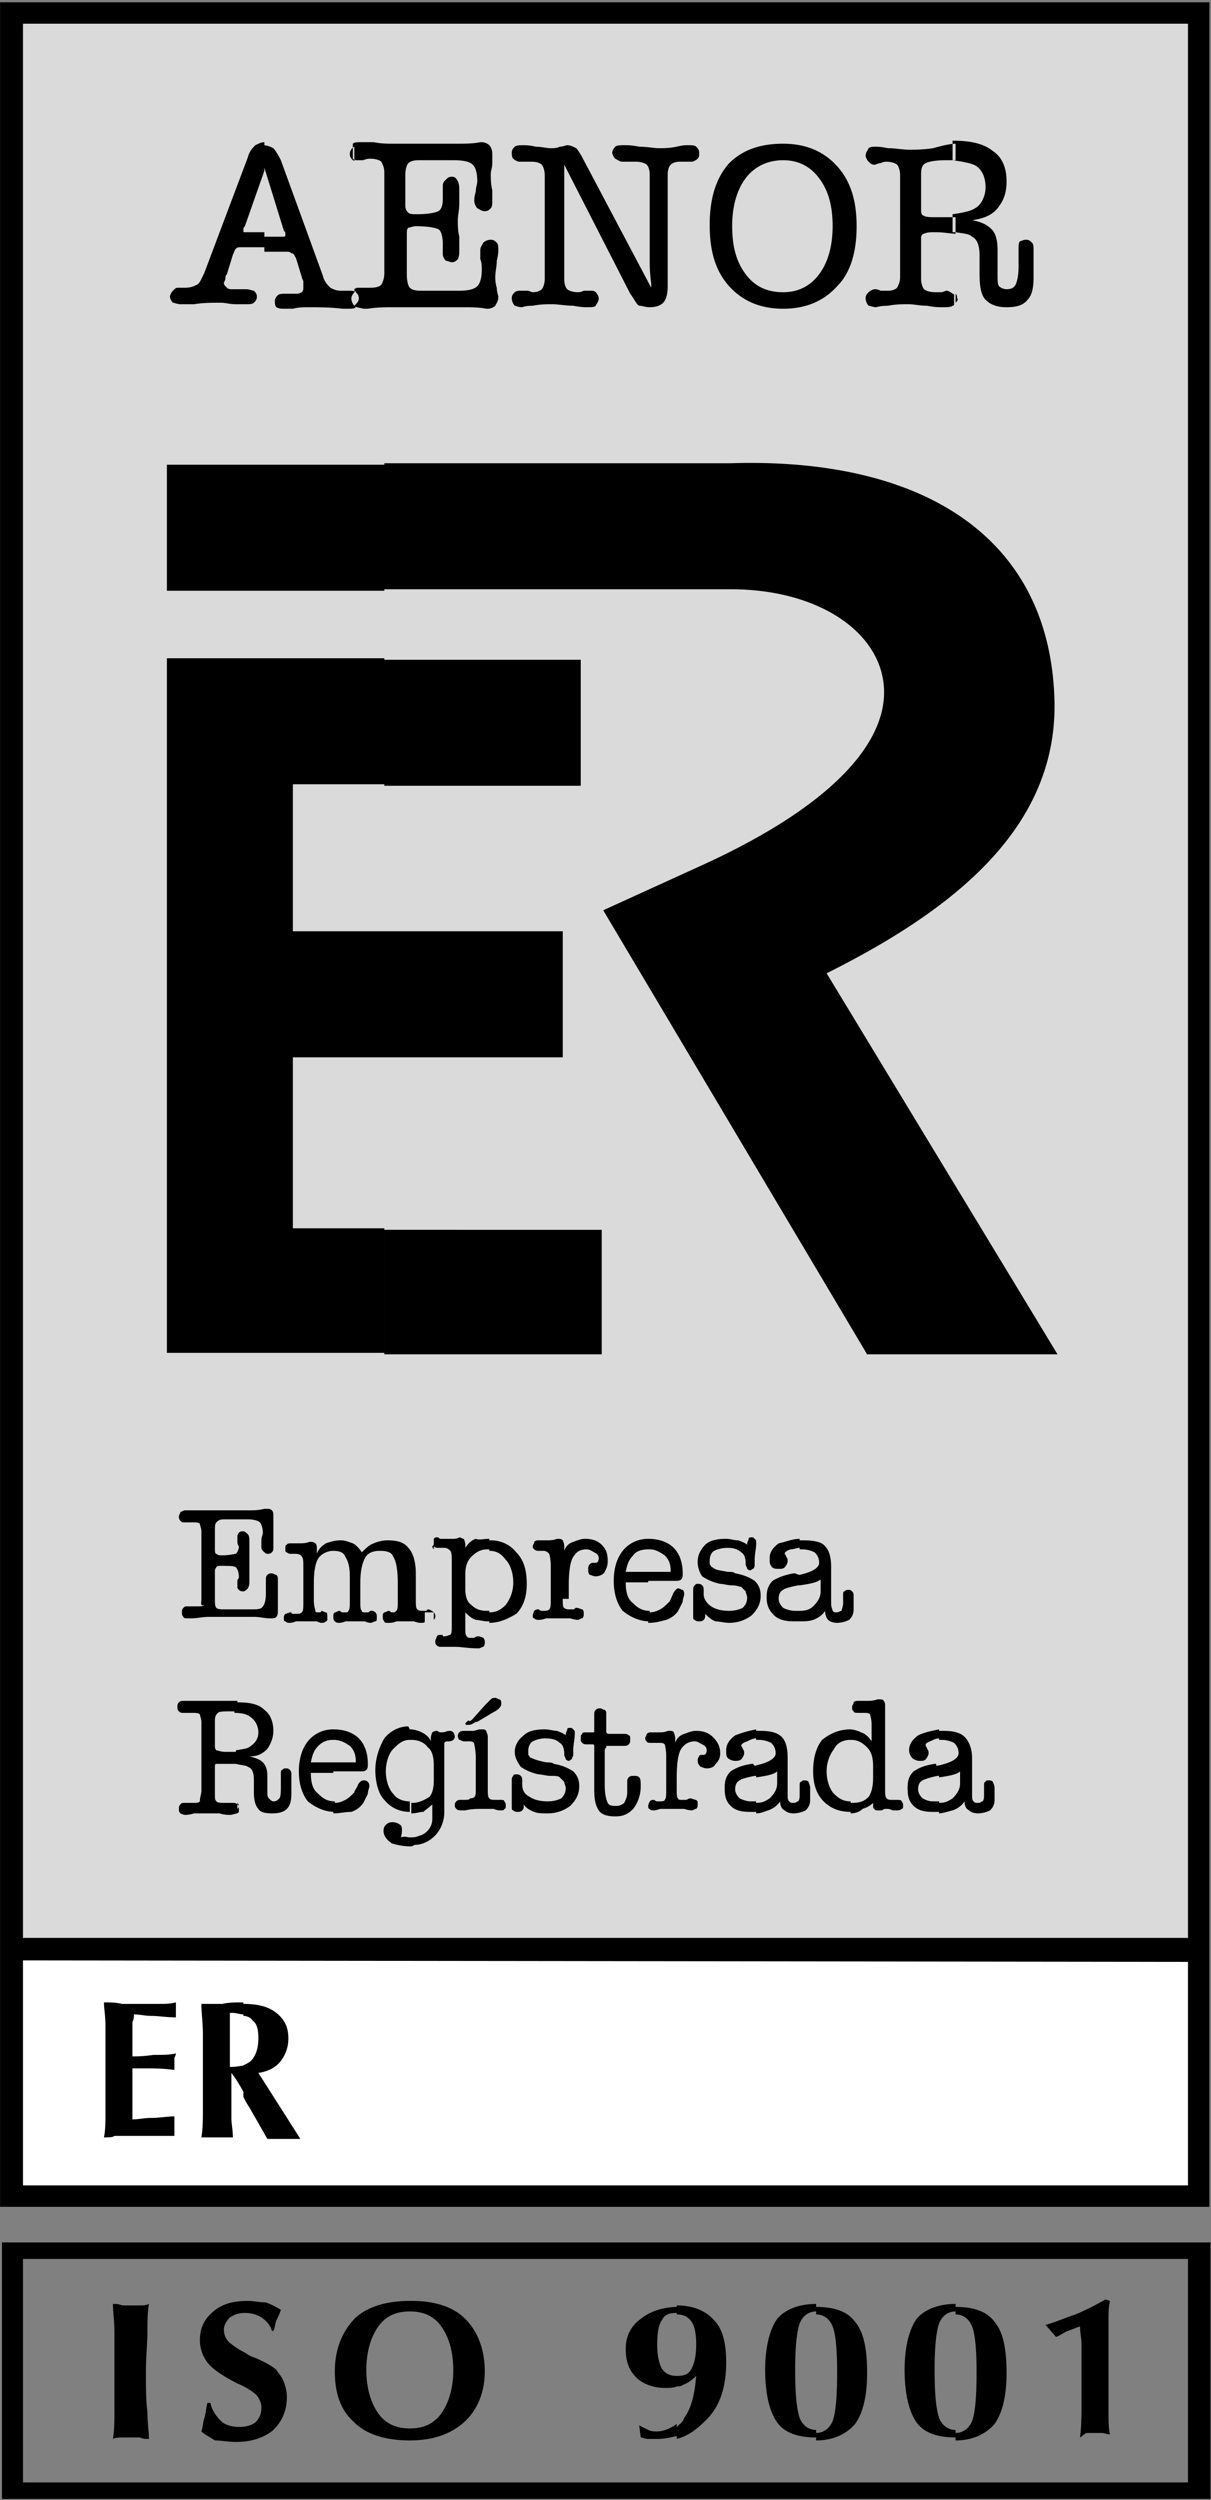 <svg width="124" height="256" viewBox="0 0 124 256" xmlns="http://www.w3.org/2000/svg">
    <rect x="0" y="0" width="124" height="256" fill="#808080" stroke="none"/>
    <g fill="none" fill-rule="evenodd">
        <path stroke="#000" stroke-width=".085" fill="#000" fill-rule="nonzero" d="M.05 225.924h123.743V.276H.05z"/>
        <path fill="#FFF" d="M2.353 200.733v23.04h119.29v-22.887z"/>
        <path fill="#DADADA" d="M2.353 198.429V2.427h119.29v196.002z"/>
        <path d="M39.353 108.262h18.27V95.359h-18.27v12.903zm0-27.803h20.112V67.556H39.353v12.903zm0 58.217h22.261v-12.75H39.353v12.75zm0-78.34V47.433h35.464c19.652-.614 32.855 7.527 33.162 24.577.154 12.903-10.44 21.198-23.336 27.65l23.643 39.016H88.788l-27.02-45.468 10.44-4.762c13.663-6.298 18.883-12.903 18.27-18.433-.615-5.53-6.91-9.677-15.66-9.677H39.352zm-9.365 65.59v-17.664h9.365V95.359h-9.365V80.305h9.365V67.402H17.09v71.12h22.262v-12.75h-9.365v.154zm9.365-78.34V60.49H17.09V47.587h22.262zM97.846 30.997v-.921c.154.153.154.307.154.46.154.154 0 .308-.154.461zm0-7.22c.922.154 1.382.154 1.69.462.613.307.767 1.075.767 1.997v1.843c0 1.229.153 2.15.614 2.611.46.461 1.075.768 2.15.768.92 0 1.688-.153 2.149-.768.46-.46.614-1.229.614-2.304v-2.765c0-.307 0-.614-.154-.768-.153-.153-.307-.307-.614-.307s-.46.154-.614.154c-.153.153-.153.46-.153.768v1.843c0 .921-.154 1.536-.307 1.843-.154.307-.461.46-.922.46-.307 0-.614-.153-.767-.306-.154-.154-.154-.615-.154-1.23v-2.457c0-.921-.153-1.69-.614-2.15-.46-.461-1.075-.768-1.996-.922 1.075-.154 1.996-.46 2.61-1.229.614-.768.921-1.536.921-2.765 0-1.382-.46-2.457-1.381-3.072-.922-.768-2.303-1.075-3.992-1.075h-.154v1.997c1.075.153 1.996.307 2.457.614.614.461.921 1.23.921 2.15 0 .922-.46 1.844-1.075 2.151-.46.307-1.228.461-2.303.615v1.843h.307zm0-9.062v1.69h-.92c-1.229 0-1.843.153-2.15.307-.307.154-.46.46-.46 1.075v3.84c0 .308.153.461.306.461.154.154.615.154 1.382.154h1.842v1.69c-.46 0-1.228-.154-1.995-.154-.614 0-.922 0-1.229.153-.153 0-.307.154-.307.461v4.148c0 .46.154.921.307 1.075.154.154.615.307 1.075.307h.614c.307 0 .46-.153.614-.153.154 0 .46.153.614.307.154 0 .154.153.154.153v.922c0 .154-.154.154-.154.154-.153.153-.614.153-1.074.153-.307 0-.768 0-1.536-.153-.767 0-1.381-.154-1.842-.154-.767 0-1.382 0-2.15.154-.767 0-1.227.153-1.227.153-.308 0-.615-.153-.768-.153a1.174 1.174 0 0 1-.307-.768c0-.308.153-.461.307-.615.153-.153.46-.307.614-.307.154 0 .307 0 .614.154h.768c.46 0 .767-.154.92-.308.154-.307.308-.614.308-1.075V17.941c0-.461-.154-.922-.307-1.075-.154-.154-.614-.308-1.075-.308-.153 0-.307 0-.614.154-.307 0-.46.154-.614.154-.307 0-.46-.154-.614-.308-.154-.153-.307-.46-.307-.614 0-.307.153-.46.307-.768.153-.154.46-.154.768-.154.153 0 .46 0 1.228.154.767 0 1.535.154 2.15.154.613 0 1.38 0 2.456-.154 1.074-.307 1.842-.46 2.302-.46zM80.191 31.612v-1.69c1.535 0 2.763-.614 3.685-1.843.92-1.229 1.381-2.919 1.381-4.916 0-2.15-.46-3.686-1.381-4.915-.922-1.229-2.15-1.843-3.685-1.843v-1.69c2.303 0 4.145.768 5.527 2.304 1.382 1.536 1.996 3.533 1.996 6.144 0 2.612-.614 4.762-1.996 6.145-1.382 1.536-3.224 2.304-5.527 2.304zm0-16.897v1.69c-1.535 0-2.917.614-3.838 1.843-.921 1.229-1.382 2.919-1.382 4.915 0 2.151.46 3.687 1.382 4.916.92 1.229 2.15 1.843 3.838 1.843v1.69c-2.303 0-4.145-.768-5.527-2.304-1.382-1.536-1.996-3.533-1.996-6.298 0-2.611.614-4.762 1.996-6.298 1.382-1.382 3.224-1.997 5.527-1.997zm-43.909 16.59c0-.154 0-.154 0 0 .307-.308.46-.461.46-.768 0-.308-.153-.461-.306-.615l-.154-.153v-.154c.154-.154.307-.154.46-.154h1.229c.614 0 .921-.153 1.075-.307.153-.307.307-.614.307-1.229V17.634c0-.461-.154-.768-.307-1.076-.154-.153-.614-.307-1.075-.307-.154 0-.46 0-.768.154h-.614c-.153 0-.307 0-.46-.154v-1.536c.153-.154.46-.154.767-.154h1.382c.768.154 1.382.154 1.996.154H46.722c.921 0 1.689 0 2.456-.154h.154c.307 0 .614.154.768.308.153.153.307.46.307.921v.922c0 .46-.154.768-.154 1.075 0 .461 0 1.075.154 1.69v1.075c0 .307 0 .615-.154.768-.153.154-.307.307-.614.307s-.46-.153-.768-.307a1.174 1.174 0 0 1-.307-.768c0-.153 0-.46.154-.921 0-.461.153-.769.153-1.076 0-.768-.153-1.382-.46-1.69-.307-.307-.921-.46-1.996-.46h-3.531c-.614 0-.921.153-1.075.307-.153.154-.307.614-.307 1.229v3.072c0 .46.154.614.307.768.154.154.46.154.921.154 1.075 0 1.843-.154 2.15-.308.307-.153.46-.614.46-1.228v-1.383c0-.307.154-.46.307-.614.154-.154.307-.308.614-.308s.461.154.615.461c.153.307.153.615.153 1.076v1.228c0 .615-.153 1.23-.153 1.69 0 .46 0 1.075.153 1.69v1.229c0 .46 0 .768-.153 1.075-.154.153-.308.307-.615.307-.153 0-.46-.154-.614-.154-.153-.153-.307-.46-.307-.614v-1.075c0-.768-.153-1.383-.46-1.536-.307-.154-1.075-.308-2.303-.308-.307 0-.614.154-.768.154-.153.154-.153.307-.153.768v3.994c0 .768.153 1.229.307 1.382.153.154.46.308 1.074.308h3.992c.921 0 1.535-.154 1.842-.461.307-.307.461-.922.461-1.69 0-.307 0-.768-.154-1.075v-.922c0-.307.154-.46.307-.768.154-.153.461-.307.768-.307s.46.154.614.307c.154.154.154.461.154.768 0 .154 0 .461-.154 1.075 0 .615-.153 1.076-.153 1.69 0 .154 0 .615.153 1.075 0 .461.154.768.154.922 0 .46-.154.614-.307.922-.154.153-.46.307-.768.307h-.153c-.768-.154-1.536-.154-2.457-.154h-6.909c-.92 0-1.842 0-2.763.154h-.46c-.615-.154-.768-.154-.922-.307zM66.68 29.46v-.46c-.153-1.076-.153-1.844-.153-2.458V17.94c0-.615-.154-.922-.307-1.075-.154-.154-.614-.308-1.075-.308H63.763c-.307 0-.46-.153-.767-.307-.154-.153-.307-.46-.307-.614 0-.154.153-.461.307-.615.153-.153.614-.153.921-.153.307 0 .768 0 1.535.153.768 0 1.536.154 1.996.154.614 0 1.075 0 1.842-.154.615-.153.922-.153 1.075-.153.46 0 .768 0 .921.153.154.154.307.308.307.615s0 .46-.153.614c-.154.154-.46.307-.614.307h-1.228c-.461 0-.768.154-.922.308-.153.153-.307.46-.307 1.075v11.367c0 .768-.153 1.382-.46 1.69-.307.307-.768.46-1.382.46-.46 0-.768-.153-1.075-.153-.307-.154-.46-.615-.92-1.23l-6.756-13.21V28.54c0 .614.153.921.307 1.075.154.154.614.307 1.075.307.153 0 .307 0 .614-.153h.614c.307 0 .46 0 .614.153.154.154.307.461.307.615 0 .307-.153.46-.307.768-.154.153-.46.153-.921.153-.154 0-.614 0-1.382-.153-.768 0-1.535-.154-2.15-.154-.613 0-1.227 0-1.995.154-.768 0-1.075.153-1.075.153-.46 0-.614-.153-.767-.153a1.174 1.174 0 0 1-.308-.768c0-.308.154-.461.308-.615.153-.153.46-.153.614-.153h.614c.307 0 .46.153.614.153.46 0 .768-.153.921-.307.154-.154.307-.614.307-1.075v-10.6c0-.46-.153-.92-.307-1.074-.153-.154-.46-.308-1.075-.308H53.17c-.153 0-.46-.153-.614-.307-.154-.153-.154-.46-.154-.614 0-.307.154-.461.308-.615.153-.153.614-.153.92-.153.154 0 .615 0 1.229.153.614 0 1.075.154 1.535.154.307 0 .614 0 .921-.154.307 0 .614-.153.768-.153.307 0 .614.153.921.307.154.154.46.614.768 1.229L66.68 29.46zM27.07 17.173l-.153.307v-2.611c.46 0 .768.153 1.075.307.153.154.46.614.767 1.229l4.3 11.827c.153.615.46.922.767 1.23.307.153.614.307 1.074.307h.615c.46 0 .767 0 .92.153v-.153l-.153.153c-.153.154-.307.461-.307.615 0 .307.154.614.307.768l.154.153c-.154.154-.46.154-.768.154h-.614c-1.228-.154-2.456-.154-3.531-.154-.46 0-.921 0-1.535.154h-.922c-.307 0-.46 0-.767-.154-.154-.153-.154-.46-.154-.614 0-.307.154-.461.307-.615.154-.153.46-.153.768-.153h1.228c.154 0 .46-.154.46-.154.154-.153.154-.307.154-.614v-.461c0-.154-.153-.307-.153-.46l-.614-1.998c-.154-.153-.154-.46-.461-.46-.154-.154-.307-.154-.46-.154H27.07v-1.536H29.066c.154 0 .154-.154.154-.154v-.154c0-.153 0-.153-.154-.307l-1.995-6.451zm9.212-2.15s-.153 0 0 0a.845.845 0 0 0-.46.767c0 .308.153.461.307.615 0 0 .153 0 .153.153v-1.536zm-9.211 2.457-1.996 5.683c-.154.154-.154.308-.154.308v.153c0 .154 0 .154.154.154h1.996v1.536h-2.457c-.153 0-.307 0-.46.154-.154.153-.154.307-.308.614l-.614 1.997c-.153.153-.153.307-.153.46 0 .154-.154.308-.154.462 0 .153.154.307.307.46.154.154.307.154.614.154H25.228c.307 0 .614.154.768.154.153.153.307.307.307.614s-.154.46-.307.614c-.154.154-.46.154-.768.154h-1.074c-.615 0-1.075-.154-1.536-.154-.92 0-1.842 0-2.763.154h-1.382c-.307 0-.614-.154-.768-.154-.153-.153-.307-.46-.307-.614 0-.154.154-.46.307-.614.154-.154.307-.308.461-.308h.768c.614 0 .92-.153 1.228-.307.307-.153.46-.614.767-1.229l4.453-11.827c.153-.615.46-.922.767-1.23.307-.153.614-.307.922-.307v2.919zM96.158 185.68v-1.076c.614 0 .92-.154 1.381-.46.461-.462.768-.922.768-1.537v-1.229c-.307.308-1.075.461-2.15.615v-1.23c1.382-.306 1.997-.767 1.997-1.228 0-.46-.154-.768-.461-1.075a2.891 2.891 0 0 0-1.228-.307h-.307v-.922h.46c.921 0 1.69.154 2.15.614.46.461.767 1.23.767 2.15v3.687c0 .461 0 .615.154.768.153.154.153.154.46.154.307 0 .307-.154.461-.154.153-.153.153-.46.153-.768v-.768c0-.307 0-.46.154-.46 0-.154.154-.154.307-.154.154 0 .307 0 .46.154 0 .153.154.307.154.614v1.229c0 .46-.153.768-.46 1.075a2.891 2.891 0 0 1-1.229.307c-.46 0-.767-.153-.92-.307-.308-.154-.461-.46-.461-.922-.307.461-.768.768-1.229.922-.614.154-1.074.307-1.381.307zm0-8.603V178c-.307 0-.614.154-.921.307-.461.154-.461.307-.461.461 0 0 .153.154.153.307.154.154.154.307.154.461 0 .154-.154.46-.307.614-.154.154-.307.154-.614.154s-.614-.154-.768-.307a1.174 1.174 0 0 1-.307-.768c0-.615.307-1.075.921-1.536.614-.307 1.382-.461 2.15-.615zm0 3.687v1.075h-.154c-.767.154-1.228.307-1.535.46-.307.155-.46.462-.46.923 0 .307.153.614.46.921.307.154.614.307 1.075.307h.614v1.076h-.614c-.922 0-1.536-.154-1.996-.615-.46-.46-.614-.921-.614-1.843 0-.768.153-1.229.614-1.69.46-.307 1.074-.614 2.15-.768h.153c0 .307.153.154.307.154zm-9.058 4.915v-1.075h.153c.768 0 1.228-.154 1.689-.614.307-.461.46-1.076.46-1.997v-1.076c0-.921-.153-1.536-.614-1.996-.46-.461-.92-.768-1.688-.768h-.154v-1.076c.46 0 .921.154 1.228.308.46.153.768.46 1.075.921V176.617c0-.615-.154-.922-.154-1.076-.153-.153-.307-.153-.767-.153h-.46c-.154 0-.461 0-.461-.154-.154-.154-.154-.154-.154-.46 0-.154.154-.308.154-.462.153-.153.307-.153.46-.153h.767c.461 0 .768 0 1.23-.154h.153c.153 0 .46 0 .46.154.154.153.154.307.154.614v8.449c0 .46 0 .768.153.921.154.154.307.154.614.154h.46c.154 0 .462 0 .462.153.153.154.153.308.153.461 0 .154 0 .307-.153.307-.154.154-.308.154-.461.154h-.46c-.308-.154-.461-.154-.615-.154-.153 0-.307 0-.46.154h-.46c-.154 0-.308 0-.308-.154-.154 0-.154-.153-.154-.46v-.154c-.307.307-.614.46-1.074.614-.307.308-.768.461-1.228.461zm0-8.602v1.076c-.768 0-1.382.307-1.69.921a3.774 3.774 0 0 0-.767 2.304c0 .922.307 1.844.768 2.304.46.461.921.768 1.689.768v1.076c-1.075 0-1.996-.308-2.764-1.076-.768-.768-1.075-1.843-1.075-3.072 0-1.382.307-2.457.922-3.225.767-.615 1.688-1.076 2.917-1.076-.154 0 0 0 0 0zm-9.673 8.602v-1.075c.614 0 .922-.154 1.382-.46.46-.462.768-.922.768-1.537v-1.229c-.307.308-1.075.461-2.15.615v-1.23c1.382-.306 1.996-.767 1.996-1.228 0-.46-.153-.768-.46-1.075a2.891 2.891 0 0 0-1.229-.307h-.307v-.922h.461c.921 0 1.689.154 2.15.614.46.461.613 1.23.613 2.15v3.687c0 .461 0 .615.154.768.154.154.154.154.46.154.308 0 .308-.154.461-.154.154-.153.154-.46.154-.768v-.768c0-.307 0-.46.153-.46.154-.154.154-.154.307-.154.154 0 .307 0 .46.154 0 .153.154.307.154.614v1.229c0 .46-.153.768-.46 1.075a2.891 2.891 0 0 1-1.228.307c-.461 0-.768-.153-.922-.307-.307-.154-.46-.46-.46-.922-.307.461-.768.768-1.228.922-.461.154-.768.307-1.229.307zm0-8.602V178c-.307 0-.614.154-.92.307-.461.154-.615.307-.615.461 0 0 .154.154.154.307.153.154.153.307.153.461 0 .154-.153.46-.307.614-.153.154-.46.154-.614.154-.307 0-.614-.154-.768-.307-.153-.154-.153-.461-.153-.768 0-.615.307-1.075.921-1.536.768-.307 1.382-.461 2.15-.615zm0 3.687v1.075h-.153c-.768.154-1.382.307-1.535.46-.307.155-.461.462-.461.923 0 .307.154.614.46.921.308.154.768.307 1.075.307h.614v1.076h-.614c-.92 0-1.535-.154-1.996-.615-.46-.46-.614-.921-.614-1.843 0-.768.154-1.229.614-1.69.461-.307 1.075-.614 2.15-.768h.153c.154.307.307.154.307.154zm-35.464 8.295v-.922c.307 0 .614 0 .92-.154.768-.153 1.383-.921 1.383-1.69v-1.535c-.307.307-.768.614-.922.768-.307 0-.767.153-1.228.153v-1.075h.154c.614 0 1.228-.307 1.689-.614.307-.308.46-.922.46-1.69v-1.536c0-.768-.153-1.536-.614-1.843-.307-.461-.921-.768-1.689-.768h-.153v-1.076c.46 0 .92.154 1.228.308.307.153.768.46.921.921V178c0-.307.154-.614.154-.614s.153-.154.46-.154c.154 0 .154.154.46.154.461 0 .461-.154.922-.154.153 0 .307.154.307.154s.153.153.153.46c0 .154-.153.308-.153.308s-.154.153-.46.153c-.308 0-.308 0-.461.154v7.066c0 1.997-1.535 3.379-3.07 3.379-.154.154-.308.154-.461.154zm6.448-13.057 1.228-1.382.614-.615c.154-.153.307-.153.46-.153.154 0 .308.153.461.153.154.154.154.154.154.461 0 .307-.307.614-.921.922l-1.536.921h-.153c-.46.308-.614.308-.768.308h-.153c-.154 0-.154-.154-.154-.154l.307-.307c.154.153.307 0 .46-.154zm.307 7.22v-3.226c0-.768-.154-1.383-.154-1.383 0-.153-.153-.307-.46-.307h-.614c-.154 0-.307-.153-.461-.153 0 0-.153-.154-.153-.461 0-.154.153-.307.153-.307.154-.154.307-.154.46-.154H48.412c.307 0 .46-.154.767-.154h.154c.307 0 .307 0 .46.154 0 .154.154.307.154.614v5.223c0 .614 0 .922.154 1.075.153.154.307.154.767.154h.307c.307 0 .46 0 .46.153.154.154.154.308.154.461 0 .154 0 .307-.153.307 0 .154-.154.154-.46.154 0 0-.308 0-.615-.154h-1.075c-.614 0-1.228 0-1.842.154h-.307c-.307 0-.46 0-.614-.154 0 0-.154-.153-.154-.307 0-.153 0-.307.154-.46.154-.154.307-.154.46-.154h.308c.307 0 .614 0 .614-.154.614 0 .614-.307.614-.921zm4.913 1.536v.153c0 .154 0 .307-.154.461-.153.154-.307.154-.46.154-.154 0-.307 0-.461-.154-.154 0-.154-.154-.154-.46V182.3c0-.154 0-.307.154-.46 0-.154.154-.154.307-.154.154 0 .307 0 .46.153.154.154.154.307.154.615v.307c0 .46.154.921.768 1.229.46.307 1.075.46 1.842.46.614 0 1.075-.153 1.382-.307.307-.307.46-.614.46-1.075 0-.154-.153-.46-.153-.614l-.46-.461c-.154-.154-.461-.154-.922-.154-.46 0-.921-.153-1.228-.153a5.122 5.122 0 0 1-1.842-.769c-.307-.46-.614-.921-.614-1.536 0-.614.307-1.228.92-1.69.461-.46 1.229-.614 2.15-.614.46 0 .921.154 1.228.154.46.154.768.307.921.46v-.153c0-.153.154-.307.154-.46 0-.154.154-.154.307-.154.154 0 .154 0 .307.153.154.154.154.154.154.308v.153c0 .615-.154 1.075-.154 1.69v.46c0 .154-.153.308-.153.461-.154 0-.154.154-.307.154-.154 0-.308-.154-.308-.154 0-.153-.153-.307-.153-.46v-.154c0-.46-.154-.922-.46-1.075-.308-.307-.768-.461-1.536-.461-.46 0-.921.154-1.228.307-.307.154-.46.615-.46.922v.46c.153.154.153.308.306.308.307.153.768.307 1.536.46.307 0 .614 0 .767.154.921.154 1.536.461 1.996.768.46.461.614.922.614 1.536 0 .768-.307 1.383-.921 1.997a3.77 3.77 0 0 1-2.303.768c-.46 0-1.075 0-1.382-.153-.46-.154-.92-.461-1.074-.768zm7.062-7.373c.153 0 .153 0 .153-.154v-1.69c0-.153 0-.307.154-.46.154-.154.307-.154.46-.154.154 0 .308.153.461.153.154.154.154.154.154.461v1.844l.153.153h1.689c.154 0 .307 0 .46.154.154 0 .154.153.154.46 0 .154 0 .308-.153.461-.154.154-.307.154-.615.154h-1.535c-.153 0-.153 0-.153.154 0 0-.154.153-.154.307v3.533c0 .921.154 1.536.307 1.843.154.307.46.307.921.307.307 0 .614-.153.768-.307.154-.307.307-.614.307-1.075v-.921c0-.308 0-.462.154-.615.153-.154.307-.154.46-.154.307 0 .46 0 .614.154.154.153.154.46.154.921 0 .922-.307 1.69-.768 2.304-.46.461-.921.769-1.842.769-.768 0-1.382-.154-1.689-.615-.307-.46-.46-1.075-.46-2.15v-4.455c0-.154-.154-.154-.154-.154h-.614c-.154 0-.307 0-.46-.153-.154-.154-.154-.154-.154-.461 0-.307 0-.307.153-.46 0-.154.154-.154.46-.154h.615zm8.597 5.837c0 .46 0 .921.154.921 0 .154.154.154.46.154h.308c.153 0 .307-.154.46-.154.154 0 .46.154.614.154.154.153.154.153.154.46 0 .154 0 .308-.154.461-.153 0-.307.154-.46.154 0 0-.307 0-.768-.154h-2.456c-.46.154-.614.154-.614.154-.154 0-.461 0-.461-.154-.154 0-.154-.153-.154-.307 0-.153.154-.46.154-.46.153-.154.307-.154.46-.154 0 0 .154.153.308.153h.153c.307 0 .614 0 .614-.153.154-.154.154-.461.154-1.075v-3.38c0-.768-.154-1.229-.154-1.229-.153-.153-.307-.153-.614-.153h-.768c-.153 0-.46 0-.46-.154-.154-.153-.154-.153-.154-.307s.154-.307.154-.46c.153-.154.307-.154.46-.154h.768c.307 0 .614 0 .921-.154h.154c.153 0 .46 0 .46.154 0 0 .154.307.154.614v.46c.153-.46.46-.767.921-.92.46-.154.768-.308 1.228-.308.614 0 1.229.154 1.69.614.46.461.767.922.767 1.69 0 .46-.154.768-.46 1.075-.154.307-.461.461-.922.461-.307 0-.46-.154-.614-.154-.154-.153-.307-.307-.307-.614 0-.154 0-.307.153-.46 0-.154.154-.154.307-.154h.154c.153 0 .307-.154.307-.461 0-.307-.154-.461-.46-.615-.308-.153-.461-.307-.768-.307-.614 0-1.075.307-1.382.768-.307.461-.46 1.536-.46 2.919v1.229zm-27.327-6.145v1.076c-.768 0-1.229.46-1.69.921-.46.461-.767 1.383-.767 2.304 0 .922.307 1.844.768 2.304.307.461.921.768 1.689.768v1.076c-1.075 0-1.996-.461-2.61-1.23-.614-.614-.921-1.842-.921-3.071 0-1.23.46-2.458.92-3.226.615-.768 1.536-1.229 2.457-1.229l.154.307zm0 11.06v.922a6.595 6.595 0 0 1-1.843-.308c-.46-.307-1.074-.921-.767-1.69.46-.767 1.381-.46 1.688-.153.154.154.154.768 0 1.229.461-.154.615 0 .922 0zm-7.83-2.458v-1.075h.153c.46 0 .768-.154 1.075-.307.307-.154.614-.461.921-.768 0-.154.154-.307.307-.615.154-.46.46-.614.614-.614.154 0 .307 0 .46.154.154.153.154.307.154.46 0 .154-.153.461-.153.768l-.46.922c-.308.46-.768.768-1.229.922-.614 0-1.228.153-1.842.153zm0-4.147v-1.075h2.303c0-.768-.154-1.23-.614-1.69-.461-.307-.922-.614-1.69-.614v-1.076c1.075 0 1.997.308 2.61.922.615.614.922 1.536.922 2.611 0 .307 0 .461-.154.615-.153.153-.307.153-.614.153h-2.763v.154zm-9.826-7.22c1.228 0 2.15.154 2.764.768.614.461.92 1.23.92 2.15 0 .769-.306 1.383-.613 1.844-.461.461-.922.768-1.843.768.614.154 1.075.307 1.382.615.307.307.46.768.46 1.382v1.536c0 .461 0 .615.154.768.154.154.307.307.46.307.308 0 .461-.153.615-.307.153-.153.153-.768.153-1.229v-1.228c0-.308 0-.461.154-.461.153-.154.153-.154.46-.154.154 0 .307.154.307.154.154.153.154.307.154.46v1.997c0 .768-.154 1.23-.46 1.536-.308.308-.768.461-1.536.461-.767 0-1.228-.153-1.382-.46-.307-.308-.46-.922-.46-1.69v-1.23c0-.767-.154-1.228-.614-1.382-.154-.153-.614-.153-1.228-.307v-1.382c.767-.154 1.228-.154 1.535-.461.46-.307.767-.768.767-1.382 0-.615-.307-1.23-.767-1.537-.307-.307-.921-.46-1.689-.46v-1.076h.307zm0 10.292v.614c.154-.153.154-.153.154-.307 0-.153-.154-.307-.154-.307zm9.826-7.527v1.076c-.614 0-1.075.153-1.535.614-.461.46-.615.922-.768 1.69h2.303v1.075H31.83c0 .922.153 1.69.768 2.15.46.461.92.768 1.688.768v1.076c-1.074 0-1.996-.461-2.763-1.076-.614-.768-.921-1.843-.921-3.072s.307-2.304.92-3.072c.615-.768 1.536-1.229 2.61-1.229zm-13.51 6.298v-7.066c0-.307-.154-.614-.154-.768-.154-.153-.46-.153-.768-.153h-.92c-.154 0-.308 0-.461-.154-.154-.154-.154-.307-.154-.46 0-.154 0-.308.154-.462.153-.153.307-.153.46-.153h5.527v1.075h-.614c-.768 0-1.228 0-1.382.154-.153.153-.307.307-.307.768v2.611c0 .154 0 .307.154.46.153 0 .46.154.92.154h1.23v1.23h-2.15c-.154 0-.154.153-.154.306v2.765c0 .461 0 .615.154.768.153.154.46.154.767.154h.921c.154 0 .308 0 .461.154l.154.153v.615l-.154.153c-.153 0-.46.154-.768.154-.153 0-.614 0-1.074-.154h-2.61c-.46.154-.768.154-.921.154-.154 0-.461-.154-.461-.154-.153-.153-.153-.307-.153-.46 0-.154 0-.308.153-.461.154-.154.154-.154.46-.154h.921c.308 0 .461 0 .615-.154 0-.46.153-.768.153-1.075zM81.88 166.018v-1.076c.614 0 1.074-.153 1.381-.46.461-.461.768-.922.768-1.536v-1.23c-.307.308-1.075.461-2.15.615v-1.075c1.382-.307 1.997-.768 1.997-1.229 0-.46-.154-.768-.461-1.075a2.891 2.891 0 0 0-1.228-.307h-.307v-.922h.46c.921 0 1.843.153 2.15.614.46.461.614 1.23.614 2.15v3.687c0 .461.153.615.153.768.154.154.154.154.46.154.154 0 .308-.154.461-.154 0-.153.154-.46.154-.768v-.768c0-.307 0-.46.153-.46.154-.154.154-.154.461-.154.154 0 .307.154.307.154.154.153.154.307.154.614v1.229c0 .46-.154.768-.46 1.075a2.891 2.891 0 0 1-1.23.307c-.46 0-.767-.153-.92-.307-.154-.154-.307-.46-.307-.922-.307.461-.768.768-1.229.922-.46.154-.92.154-1.381.154zm0-8.449v.922c-.307 0-.614.154-.921.154-.461.153-.615.307-.615.46 0 0 .154.154.154.308.153.153.153.307.153.46 0 .154-.153.461-.307.615-.153.153-.307.153-.614.153s-.614 0-.767-.307c-.154-.153-.154-.46-.154-.768 0-.614.307-1.075.921-1.536.768-.154 1.382-.46 2.15-.46zm0 3.687v1.075h-.154c-.767.154-1.382.307-1.535.46-.307.155-.46.462-.46.923 0 .307.153.614.46.921.307.154.768.307 1.228.307h.46v1.076h-.613c-.768 0-1.536-.154-1.996-.615-.46-.46-.768-.921-.768-1.843 0-.768.154-1.229.614-1.69.46-.307 1.228-.614 2.15-.768h.153c.307.154.46.154.46.154zm-15.507 4.915v-1.075h.154c.46 0 .768-.154 1.075-.307.307-.154.614-.461.92-.768.154-.154.154-.307.308-.615.153-.46.46-.768.614-.768.154 0 .307.154.46.154.154.154.154.307.154.46 0 .154-.153.462-.153.769l-.461.921c-.307.461-.768.768-1.228.922-.614.154-1.075.307-1.843.307zm0-4.147v-1.075h2.303c0-.768-.153-1.23-.614-1.69-.46-.307-.92-.614-1.535-.614h-.154v-1.076c1.075 0 1.996.307 2.61.922.615.614.922 1.536.922 2.611 0 .307 0 .461-.154.615-.153.153-.307.153-.614.153h-2.764v.154zm5.834 3.226v.153c0 .154 0 .307-.153.461-.154.154-.307.154-.46.154-.154 0-.308 0-.461-.154-.154 0-.154-.154-.154-.46V162.791c0-.154 0-.307.154-.46.153-.155.153-.155.307-.155.153 0 .307 0 .46.154.154.154.154.307.154.615v.307c0 .46.307.921.768 1.229.46.307 1.074.46 1.842.46.614 0 1.075-.153 1.382-.307.307-.307.46-.614.46-1.075 0-.154-.153-.46-.153-.614l-.46-.461c-.154 0-.461-.154-.922-.154-.46 0-.921-.154-1.228-.154a5.122 5.122 0 0 1-1.843-.768 2.596 2.596 0 0 1-.46-1.536c0-.614.307-1.228.767-1.69.461-.46 1.229-.614 2.15-.614.46 0 .767.154 1.228.154.46.153.768.307.921.46v-.153c0-.154.154-.307.154-.46 0-.154.153-.154.307-.154.153 0 .153 0 .307.153.153.154.153.154.153.307v.154c0 .615-.153 1.075-.153 1.69v.46c0 .154 0 .308-.154.461-.153 0-.153.154-.307.154-.153 0-.307-.154-.307-.154 0-.153-.153-.307-.153-.46v-.154c0-.46-.154-.922-.46-1.075-.308-.307-.769-.461-1.383-.461s-1.074.154-1.381.307c-.307.154-.46.615-.46.922v.46c.153.154.153.308.306.308.307.307.768.307 1.535.46.307 0 .614 0 .768.154.921.154 1.535.461 1.996.768.46.461.614.922.614 1.536 0 .768-.307 1.383-.921 1.997a3.77 3.77 0 0 1-2.303.768c-.46 0-1.075-.153-1.382-.153-.46-.154-.767-.461-1.075-.768zm-5.834-7.68v1.075c-.614 0-1.228.153-1.535.614-.46.46-.614.922-.767 1.69h2.302v1.075h-2.302c0 .922.153 1.69.767 2.15.46.461.921.768 1.689.768v1.076c-1.075 0-1.996-.461-2.764-1.076-.614-.768-.92-1.843-.92-3.072s.306-2.304.92-3.072c.615-.768 1.536-1.229 2.61-1.229zM50.1 166.17v-1.075c.767 0 1.228-.307 1.688-.768.461-.614.768-1.382.768-2.304 0-.922-.307-1.843-.768-2.304-.46-.615-.92-.922-1.688-.922v-1.075h.153c1.075 0 1.996.46 2.61 1.229.768.768 1.075 1.843 1.075 3.225 0 1.23-.307 2.305-1.075 3.073-.768.46-1.689.921-2.763.921zm7.522-2.457c0 .46 0 .921.154.921.153.154.307.154.614.154h.307c.154 0 .154-.154.307-.154.307 0 .46.154.614.154.154.153.154.153.154.46 0 .154 0 .308-.154.461-.153 0-.307.154-.46.154 0 0-.307 0-.768-.154h-2.456c-.461.154-.614.154-.768.154-.154 0-.307 0-.46-.154-.154 0-.154-.153-.154-.307 0-.153.153-.46.153-.46.154-.154.307-.154.461-.154 0 0 .154.153.307.153h.154c.307 0 .46 0 .614-.153.153-.154.153-.461.153-1.075v-3.38c0-.768-.153-1.229-.153-1.229-.154-.153-.307-.307-.614-.307h-.461c-.154 0-.307 0-.46-.153-.154-.154-.154-.154-.154-.308 0-.153.153-.307.153-.46.154-.154.307-.154.461-.154h.767c.308 0 .768 0 1.075-.154h.154c.153 0 .307 0 .46.154 0 0 .154.307.154.614v.461c.153-.46.46-.768.921-.922.46-.153.768-.307 1.228-.307.614 0 1.229.154 1.69.615.46.46.613.921.613 1.69 0 .46-.153.767-.307 1.075-.153.307-.614.46-.921.46-.307 0-.46-.153-.614-.153-.154-.154-.154-.307-.154-.615 0-.153 0-.307.154-.46.153-.154.153-.154.46-.154H61c.154 0 .307-.154.307-.46 0-.308-.153-.462-.46-.615-.308-.154-.461-.307-.768-.307-.768 0-1.075.307-1.382.768-.307.46-.46 1.536-.46 2.918v1.383h-.615zm-7.522-6.145v1.076h-.154c-.768 0-1.228.307-1.689.768-.46.46-.614 1.075-.614 1.843v1.382c0 .768.154 1.383.614 1.69.46.46.921.614 1.69.614h.153v1.076h-.154c-.46 0-.921-.154-1.228-.154-.46-.154-.768-.46-1.075-.768v1.536c0 .46 0 .768.154.922.153.153.153.153.46.153h.307c.154-.153.307-.153.46-.153.154 0 .461.153.461.153.154.154.154.308.154.461 0 .154 0 .307-.154.461-.153 0-.307.154-.46.154-1.075 0-1.842-.154-2.303-.154H45.187c-.154 0-.307 0-.46-.154-.154-.153-.154-.153-.154-.46 0-.154.153-.308.153-.461.154-.154.154-.154.46-.154.154 0 .154 0 .154.154h.154c.307 0 .46-.154.614-.154.153-.154.153-.46.153-.922v-6.451c0-.614 0-1.075-.153-1.229-.154-.153-.307-.307-.614-.307h-.614c-.154 0-.307 0-.46-.154v-.768c.153-.153.153-.153.306-.153.154 0 .154 0 .307.153h1.382c.46 0 .614-.153.614-.153.154 0 .307.153.46.153 0 0 .154.307.154.615v.307c.307-.46.614-.768 1.075-.922.307.154.767 0 1.382 0zm-5.68 8.295s.153-.154.153-.307c0-.154 0-.307-.154-.461v.768zm-23.798-2.15V156.8c0-.307-.153-.614-.153-.768-.154-.153-.46-.153-.614-.153h-.921c-.307 0-.307 0-.461-.154-.153-.154-.153-.307-.153-.46 0-.154.153-.308.153-.462.154 0 .307-.153.46-.153h6.449c.614 0 1.074 0 1.689-.154h.153c.307 0 .46 0 .614.154.154.153.154.307.154.614v3.226c0 .154 0 .307-.154.46-.153.154-.307.154-.46.154-.154 0-.307-.153-.461-.307-.154-.153-.154-.307-.154-.46v-.615c0-.307.154-.615.154-.768 0-.461-.154-.922-.307-1.075-.154-.154-.614-.308-1.228-.308h-2.457c-.46 0-.614.154-.767.308-.154.153-.154.46-.154.921v1.844c0 .153 0 .46.154.46.153.154.307.154.614.154.767 0 1.228-.154 1.382-.154.153-.153.307-.46.307-.768 0 0-.154-.153-.154-.46v-.461c0-.154 0-.308.154-.461.153-.154.153-.154.46-.154.154 0 .307.154.46.307.154.154.154.461.154.768V161.87c0 .307 0 .461-.153.768-.154.154-.307.308-.46.308-.154 0-.308 0-.461-.154-.154-.154-.154-.154-.154-.46v-.462c0-.153.154-.307.154-.307 0-.614-.154-.922-.307-1.075-.154-.154-.768-.154-1.536-.154-.153 0-.46 0-.46.154-.154.153-.154.307-.154.46v2.766c0 .46 0 .768.154.921.153.154.46.154.767.154h2.764c.614 0 1.074 0 1.228-.307.154-.154.307-.615.307-1.23V161.87c0-.307 0-.46.154-.614.153-.154.307-.154.46-.154.154 0 .307.154.46.154.154.153.154.307.154.46v3.226c0 .154 0 .461-.153.615-.154.153-.307.153-.614.153-.614 0-1.075-.153-1.69-.153H21.39c-.614 0-1.228.153-1.842.153h-.307c-.154 0-.46 0-.46-.153-.154-.154-.154-.307-.154-.461 0-.154 0-.307.153-.46.154-.154.154-.154.46-.154h.921c.461 0 .615 0 .768-.154-.46.154-.307-.154-.307-.614zm23.797-5.684v.615s-.153-.154-.153-.308c.153-.153.153-.153.153-.307zm0 7.066c-.153-.154-.46-.307-.614-.307l-.154.153h-.307c-.307 0-.46 0-.614-.153-.153-.154-.153-.461-.153-1.075v-2.612c0-1.229-.307-2.15-.768-2.611-.46-.615-1.228-.768-2.15-.768-.46 0-1.074.153-1.381.307-.46.154-.768.46-1.228.922-.307-.461-.614-.768-.921-.922-.46-.154-.768-.307-1.229-.307-.614 0-1.074.153-1.535.307-.46.307-.767.615-.921 1.075v-.46c0-.308 0-.461-.154-.615 0 0-.153-.154-.46-.154h-.154c-.307.154-.767.154-1.074.154h-.768c-.154 0-.46 0-.46.154-.154 0-.154.153-.154.46 0 .154 0 .308.153.308.154.153.307.153.461.153h.46c.308 0 .615.154.615.308.153.153.153.46.153 1.075v3.533c0 .614 0 .921-.153 1.075-.154.154-.307.154-.768.154h-.153c-.154 0-.154-.154-.154-.154-.307 0-.46.154-.614.154-.154.153-.154.307-.154.46 0 .154 0 .308.154.308.153.153.307.153.46.153 0 0 .308 0 .615-.153h2.149c.307.153.46.153.46.153.154 0 .308 0 .461-.153.154 0 .154-.154.154-.461 0-.154 0-.461-.154-.461-.153 0-.307-.154-.46-.154 0 0 0 .154-.154.154h-.153c-.154 0-.308 0-.308-.154 0-.153-.153-.46-.153-1.075v-1.843c0-1.075.153-1.997.46-2.458.308-.46.922-.768 1.536-.768s1.074.154 1.228.615c.307.46.46 1.075.46 1.996v2.458c0 .615 0 .922-.153 1.075 0 .154-.153.154-.307.154h-.307c-.154 0-.154-.154-.307-.154-.154 0-.307.154-.46.154-.154.154-.154.154-.154.46 0 .154 0 .308.153.462.154.153.307.153.46.153 0 0 .308 0 .615-.153h1.996c.307.153.614.153.614.153.153 0 .307-.153.46-.153.154 0 .154-.154.154-.461 0-.154 0-.307-.153-.461-.154-.154-.308-.154-.461-.154-.154 0-.154.154-.307.154h-.307c-.154 0-.307 0-.307-.154-.154-.153-.154-.46-.154-1.075v-1.69c0-1.228.154-1.996.46-2.61.308-.615.922-.769 1.536-.769.768 0 1.228.154 1.382.615.307.46.46 1.382.46 2.764v1.69c0 .615 0 .922-.153 1.075-.154.154-.154.154-.307.154h-.154c-.153 0-.153-.154-.307-.154-.153 0-.307.154-.46.154-.154.154-.154.154-.154.46 0 .154 0 .308.154.462 0 .153.153.153.46.153.154 0 .46 0 .768-.153h1.842c.307.153.614.153.614.153.307 0 .46 0 .46-.153v-.922h.922zM24.921 214.71v-3.225c.307-.153.614-.307.768-.46.46-.461.767-1.23.767-2.305 0-.921-.153-1.536-.614-1.843-.153-.307-.614-.46-.92-.46v-1.23c1.534 0 2.61.308 3.377.922.767.614 1.228 1.382 1.228 2.611 0 .922-.307 1.69-.768 2.304-.46.615-1.228 1.076-2.303 1.23l4.3 6.758h-3.378l-1.843-3.226c-.307-.46-.46-.768-.614-1.075zm-14.278 4.148c.154-.768.154-1.536.154-2.457v-9.063c0-.922-.154-1.69-.154-2.304.614 0 1.228 0 1.842.153h3.839c.614 0 1.074 0 1.688-.153v1.535c-.92 0-1.842-.153-2.456-.153-.768 0-1.228-.153-1.842-.153 0 .307 0 .46-.154.768v3.533c.46 0 1.075 0 2.15-.154.92 0 1.688 0 2.302-.154 0 .154-.153.461-.153.461v1.229c-1.228-.154-2.15-.154-2.764-.154H13.56v5.223c.614 0 1.228-.154 1.996-.154s1.535-.153 2.303-.153v1.996h-6.141c-.154.154-.614.154-1.075.154zm14.278-13.824v1.229c-.307 0-.767-.154-1.075-.154h-.307v5.53h.154c.614 0 1.075-.154 1.535-.154v3.226c-.46-.768-.92-1.69-1.535-2.458V216.861c0 .615.153 1.23.153 1.997h-3.224c.154-.921.154-1.843.154-2.918v-7.68c0-1.076-.154-2.151-.154-3.073H22.772c.614-.153 1.382-.153 2.15-.153zM97.846 249.887v-.768c.768 0 1.382-.461 1.69-1.229.306-.768.46-2.458.46-4.915 0-2.458-.154-3.994-.46-4.762-.308-.768-.922-1.23-1.69-1.23v-.767c1.843 0 3.225.46 3.992 1.536.921 1.075 1.228 2.918 1.228 5.223 0 2.457-.46 4.147-1.228 5.222-.921 1.075-2.303 1.69-3.992 1.69zm12.743-.307c.154-1.23.154-2.458.154-3.687v-5.837c0-.614-.154-1.229-.154-1.843-.46.153-.767.307-1.228.46-.46.154-.768.461-1.228.615l-1.075-1.229c1.075-.307 2.15-.768 3.07-1.075a28.622 28.622 0 0 0 3.071-1.536l.46.153c-.153.615-.153 1.23-.153 2.15V246.815c0 .922 0 1.844.154 2.458-.307 0-.614-.153-.768-.153H111.357c-.307 0-.46.307-.768.46zm-12.743-13.671v.768c-.767 0-1.381.46-1.688 1.229-.307.921-.46 2.457-.46 4.761 0 2.458.153 3.994.46 4.916.307.768.92 1.229 1.688 1.229v.768c-1.842 0-3.224-.461-3.991-1.536-.768-1.076-1.228-2.919-1.228-5.377 0-2.304.46-4.147 1.228-5.222.767-.922 2.15-1.536 3.991-1.536zm-14.278 13.978v-.768c.768 0 1.382-.461 1.69-1.229.306-.768.46-2.458.46-4.915 0-2.458-.154-3.994-.46-4.762-.308-.768-.922-1.23-1.69-1.23v-.767c1.843 0 3.225.46 3.992 1.536.921 1.075 1.228 2.918 1.228 5.223 0 2.457-.46 4.147-1.228 5.222-.921 1.075-2.303 1.69-3.992 1.69zm-12.282-9.831c0-1.075-.153-1.843-.46-2.304-.307-.46-.768-.768-1.536-.768v-.922c1.536 0 2.917.461 3.839 1.536.92.922 1.228 2.458 1.228 4.301 0 2.458-.614 4.455-1.996 5.837-.921.922-1.842 1.69-3.07 1.997v-1.229c.307-.307.614-.46.767-.921.768-1.075 1.075-2.458 1.228-4.301-.46.46-.92.768-1.381.921-.154.154-.461.154-.615.154v-1.075c.768 0 1.229-.154 1.536-.768.307-.615.46-1.383.46-2.458zm12.282-4.147v.768c-.767 0-1.381.46-1.688 1.229-.307.921-.46 2.457-.46 4.761 0 2.458.153 3.994.46 4.916.307.768.92 1.229 1.688 1.229v.768c-1.842 0-3.224-.461-3.991-1.536-.768-1.076-1.228-2.919-1.228-5.377 0-2.304.46-4.147 1.228-5.222.767-.922 2.15-1.536 3.991-1.536zm-14.278.921c-.767 0-1.228.154-1.535.768-.307.461-.46 1.23-.46 2.458 0 1.075.153 1.843.46 2.458.307.46.768.768 1.535.768v1.075c-.307.154-.767.154-1.228.154-1.228 0-2.303-.461-2.917-1.076-.767-.768-1.074-1.69-1.074-2.918 0-1.229.46-2.304 1.535-3.072.921-.768 2.303-1.23 3.838-1.23v.615h-.154zm0 11.367v1.23c-.614.153-1.228.306-1.995.306h-.922c-.307 0-.614-.153-.767-.153l-.154-1.23.921.462c.307.153.615.153.922.153.614 0 1.381-.307 1.995-.768zM41.963 249.887v-1.229c1.381 0 2.456-.46 3.224-1.536.767-1.075 1.228-2.611 1.228-4.455 0-1.843-.46-3.379-1.228-4.454-.768-1.075-1.843-1.536-3.224-1.536V235.6h.153c2.457 0 4.299.615 5.527 1.844 1.228 1.229 1.996 3.072 1.996 5.376 0 2.15-.768 3.994-2.15 5.223-1.381 1.228-3.223 1.843-5.526 1.843zm-30.399-.154c.154-.921.154-1.843.154-2.918v-7.988c0-1.075-.154-2.15-.154-2.918.307 0 .614 0 .921.153h1.842c.308 0 .615 0 .922-.153-.154.921-.154 1.843-.154 2.918 0 1.075-.153 2.458-.153 3.994 0 1.69 0 3.072.153 4.147 0 1.076.154 1.997.154 2.765-.307 0-.614 0-.921-.153H12.793c-.615 0-.922 0-1.229.153zm30.399-14.132v1.076c-1.382 0-2.457.46-3.224 1.536-.768 1.075-1.229 2.611-1.229 4.454 0 1.844.461 3.38 1.229 4.455.767 1.075 1.842 1.536 3.224 1.536v1.229c-2.457 0-4.453-.615-5.68-1.843-1.383-1.23-1.997-2.919-1.997-5.223s.768-4.147 2.15-5.53c1.228-1.075 3.07-1.69 5.527-1.69zm-21.34 13.364c.153-.46.153-.921.306-1.382.154-.461.154-.922.308-1.536h.307c.153.768.614 1.382 1.074 1.843.46.46 1.228.614 1.843.614.767 0 1.228-.153 1.688-.46.461-.461.614-.922.614-1.536 0-.461-.153-.769-.46-1.23-.307-.307-.921-.767-1.996-1.228-1.535-.768-2.61-1.536-3.07-2.15a3.774 3.774 0 0 1-.768-2.305c0-1.229.46-2.15 1.382-2.918.92-.768 1.995-1.076 3.53-1.076.615 0 1.229.154 1.843.154a7.17 7.17 0 0 1 1.535.768c-.153.46-.307.768-.46 1.075-.154.461-.154.768-.307 1.076h-.154c-.153-.615-.614-1.076-1.075-1.383-.46-.307-1.074-.46-1.688-.46-.614 0-1.075.153-1.536.46-.307.307-.614.768-.614 1.229 0 .46.154.922.46 1.229.308.307.922.768 1.843 1.229.154.153.46.307.921.46 1.075.461 1.843.922 2.15 1.23.307.46.614.767.767 1.228.154.461.307.922.307 1.536 0 1.383-.46 2.458-1.381 3.38-.921.768-2.15 1.228-3.838 1.228-.768 0-1.536-.153-2.15-.153-.46-.307-1.075-.615-1.382-.922z" fill="#000" fill-rule="nonzero"/>
        <path d="M62.075 229.61h61.871v26.268H62.075v-1.69h59.568V231.3H62.075v-1.69zm-62.025 0h62.025v1.69H2.353v22.888h59.722v1.69H.203V229.61H.05z" fill="#000" fill-rule="nonzero"/>
    </g>
</svg>
